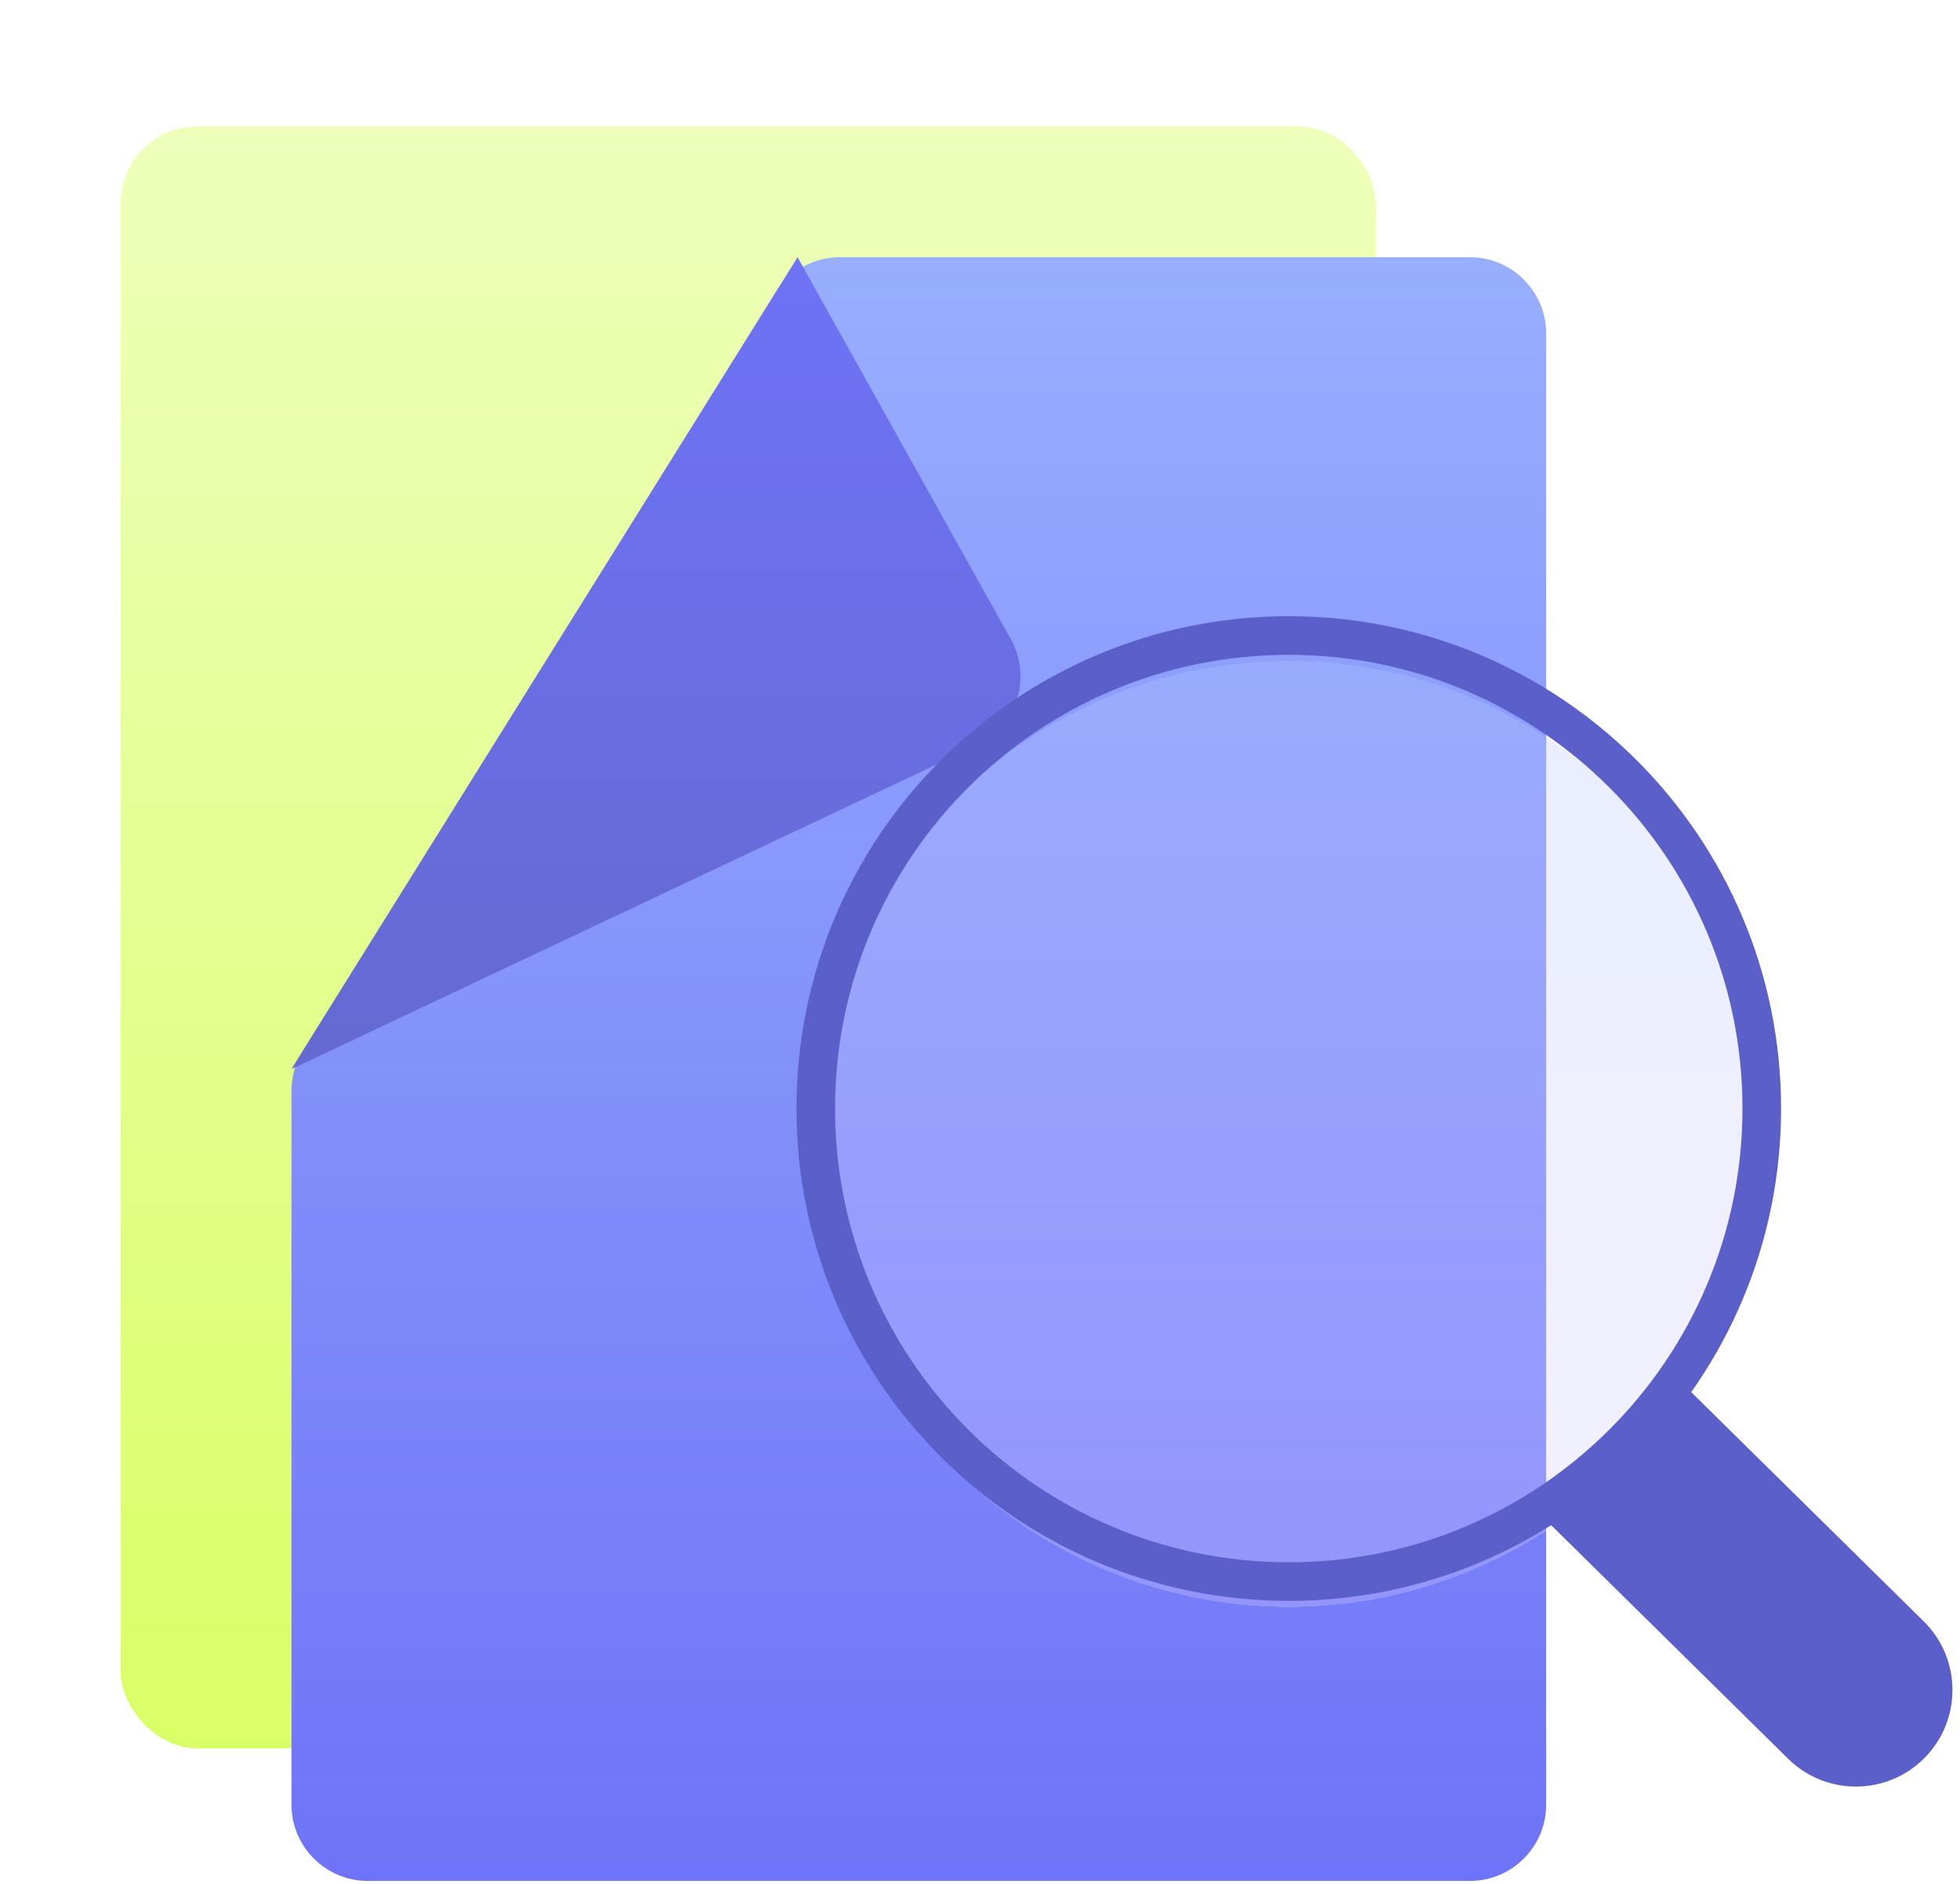 <svg width="77" height="74" viewBox="0 0 77 74" fill="none" xmlns="http://www.w3.org/2000/svg">
<g filter="url(#filter0_d_198_2675)">
<rect x="4.74" y="2.971" width="49.3" height="63.711" rx="3" fill="url(#paint0_linear_198_2675)" fill-opacity="0.8" shape-rendering="crispEdges"/>
</g>
<g filter="url(#filter1_d_198_2675)">
<path d="M57.742 71.892H14.451C12.794 71.892 11.451 70.549 11.451 68.892V40.857C11.451 40.295 11.608 39.746 11.905 39.27L30.453 9.517C31 8.638 31.963 8.104 32.998 8.104H57.742C59.399 8.104 60.742 9.447 60.742 11.104V68.892C60.742 70.549 59.399 71.892 57.742 71.892Z" fill="url(#paint1_linear_198_2675)"/>
</g>
<g filter="url(#filter2_d_198_2675)">
<path d="M31.333 8.104L11.451 39.998L38.371 27.286C39.942 26.544 40.556 24.628 39.71 23.111L31.333 8.104Z" fill="url(#paint2_linear_198_2675)"/>
</g>
<g filter="url(#filter3_bd_198_2675)">
<circle cx="50.631" cy="43.549" r="18.582" fill="url(#paint3_linear_198_2675)" fill-opacity="0.3" shape-rendering="crispEdges"/>
</g>
<path fill-rule="evenodd" clip-rule="evenodd" d="M50.63 25.725C40.786 25.725 32.806 33.705 32.806 43.549C32.806 53.393 40.786 61.373 50.63 61.373C60.474 61.373 68.454 53.393 68.454 43.549C68.454 33.705 60.474 25.725 50.63 25.725ZM31.289 43.549C31.289 32.867 39.948 24.208 50.63 24.208C61.311 24.208 69.971 32.867 69.971 43.549C69.971 54.23 61.311 62.889 50.63 62.889C39.948 62.889 31.289 54.23 31.289 43.549Z" fill="#5B5FC9"/>
<path fill-rule="evenodd" clip-rule="evenodd" d="M60.383 59.369L70.249 69.094C71.74 70.564 74.142 70.547 75.612 69.055C77.082 67.564 77.065 65.162 75.573 63.692L65.894 54.151C64.436 56.245 62.558 58.025 60.383 59.369Z" fill="#5B5FC9"/>
<defs>
<filter id="filter0_d_198_2675" x="0.74" y="0.971" width="57.301" height="71.711" filterUnits="userSpaceOnUse" color-interpolation-filters="sRGB">
<feFlood flood-opacity="0" result="BackgroundImageFix"/>
<feColorMatrix in="SourceAlpha" type="matrix" values="0 0 0 0 0 0 0 0 0 0 0 0 0 0 0 0 0 0 127 0" result="hardAlpha"/>
<feOffset dy="2"/>
<feGaussianBlur stdDeviation="2"/>
<feComposite in2="hardAlpha" operator="out"/>
<feColorMatrix type="matrix" values="0 0 0 0 0.263 0 0 0 0 0.265 0 0 0 0 0.342 0 0 0 0.3 0"/>
<feBlend mode="normal" in2="BackgroundImageFix" result="effect1_dropShadow_198_2675"/>
<feBlend mode="normal" in="SourceGraphic" in2="effect1_dropShadow_198_2675" result="shape"/>
</filter>
<filter id="filter1_d_198_2675" x="11.451" y="8.104" width="49.291" height="65.789" filterUnits="userSpaceOnUse" color-interpolation-filters="sRGB">
<feFlood flood-opacity="0" result="BackgroundImageFix"/>
<feColorMatrix in="SourceAlpha" type="matrix" values="0 0 0 0 0 0 0 0 0 0 0 0 0 0 0 0 0 0 127 0" result="hardAlpha"/>
<feOffset dy="2"/>
<feComposite in2="hardAlpha" operator="out"/>
<feColorMatrix type="matrix" values="0 0 0 0 0.476 0 0 0 0 0.487 0 0 0 0 0.796 0 0 0 1 0"/>
<feBlend mode="normal" in2="BackgroundImageFix" result="effect1_dropShadow_198_2675"/>
<feBlend mode="normal" in="SourceGraphic" in2="effect1_dropShadow_198_2675" result="shape"/>
</filter>
<filter id="filter2_d_198_2675" x="6.451" y="5.104" width="38.639" height="41.894" filterUnits="userSpaceOnUse" color-interpolation-filters="sRGB">
<feFlood flood-opacity="0" result="BackgroundImageFix"/>
<feColorMatrix in="SourceAlpha" type="matrix" values="0 0 0 0 0 0 0 0 0 0 0 0 0 0 0 0 0 0 127 0" result="hardAlpha"/>
<feOffset dy="2"/>
<feGaussianBlur stdDeviation="2.5"/>
<feComposite in2="hardAlpha" operator="out"/>
<feColorMatrix type="matrix" values="0 0 0 0 0.313 0 0 0 0 0.266 0 0 0 0 0.554 0 0 0 0.2 0"/>
<feBlend mode="normal" in2="BackgroundImageFix" result="effect1_dropShadow_198_2675"/>
<feBlend mode="normal" in="SourceGraphic" in2="effect1_dropShadow_198_2675" result="shape"/>
</filter>
<filter id="filter3_bd_198_2675" x="26.049" y="18.966" width="49.164" height="49.165" filterUnits="userSpaceOnUse" color-interpolation-filters="sRGB">
<feFlood flood-opacity="0" result="BackgroundImageFix"/>
<feGaussianBlur in="BackgroundImageFix" stdDeviation="3"/>
<feComposite in2="SourceAlpha" operator="in" result="effect1_backgroundBlur_198_2675"/>
<feColorMatrix in="SourceAlpha" type="matrix" values="0 0 0 0 0 0 0 0 0 0 0 0 0 0 0 0 0 0 127 0" result="hardAlpha"/>
<feOffset dy="1"/>
<feGaussianBlur stdDeviation="2"/>
<feComposite in2="hardAlpha" operator="out"/>
<feColorMatrix type="matrix" values="0 0 0 0 0.365 0 0 0 0 0.325 0 0 0 0 0.569 0 0 0 0.2 0"/>
<feBlend mode="normal" in2="effect1_backgroundBlur_198_2675" result="effect2_dropShadow_198_2675"/>
<feBlend mode="normal" in="SourceGraphic" in2="effect2_dropShadow_198_2675" result="shape"/>
</filter>
<linearGradient id="paint0_linear_198_2675" x1="29.39" y1="2.971" x2="29.39" y2="66.681" gradientUnits="userSpaceOnUse">
<stop stop-color="#EAFFA9"/>
<stop offset="1" stop-color="#D0FF40"/>
</linearGradient>
<linearGradient id="paint1_linear_198_2675" x1="36.097" y1="8.104" x2="36.097" y2="71.892" gradientUnits="userSpaceOnUse">
<stop stop-color="#98AEFE"/>
<stop offset="1" stop-color="#6E73F7"/>
</linearGradient>
<linearGradient id="paint2_linear_198_2675" x1="21.392" y1="8.104" x2="21.392" y2="39.998" gradientUnits="userSpaceOnUse">
<stop stop-color="#6E73F7"/>
<stop offset="1" stop-color="#6569D1"/>
</linearGradient>
<linearGradient id="paint3_linear_198_2675" x1="50.631" y1="24.966" x2="50.631" y2="62.131" gradientUnits="userSpaceOnUse">
<stop stop-color="#B8C9FF"/>
<stop offset="1" stop-color="#D9CFFF"/>
</linearGradient>
</defs>
</svg>
